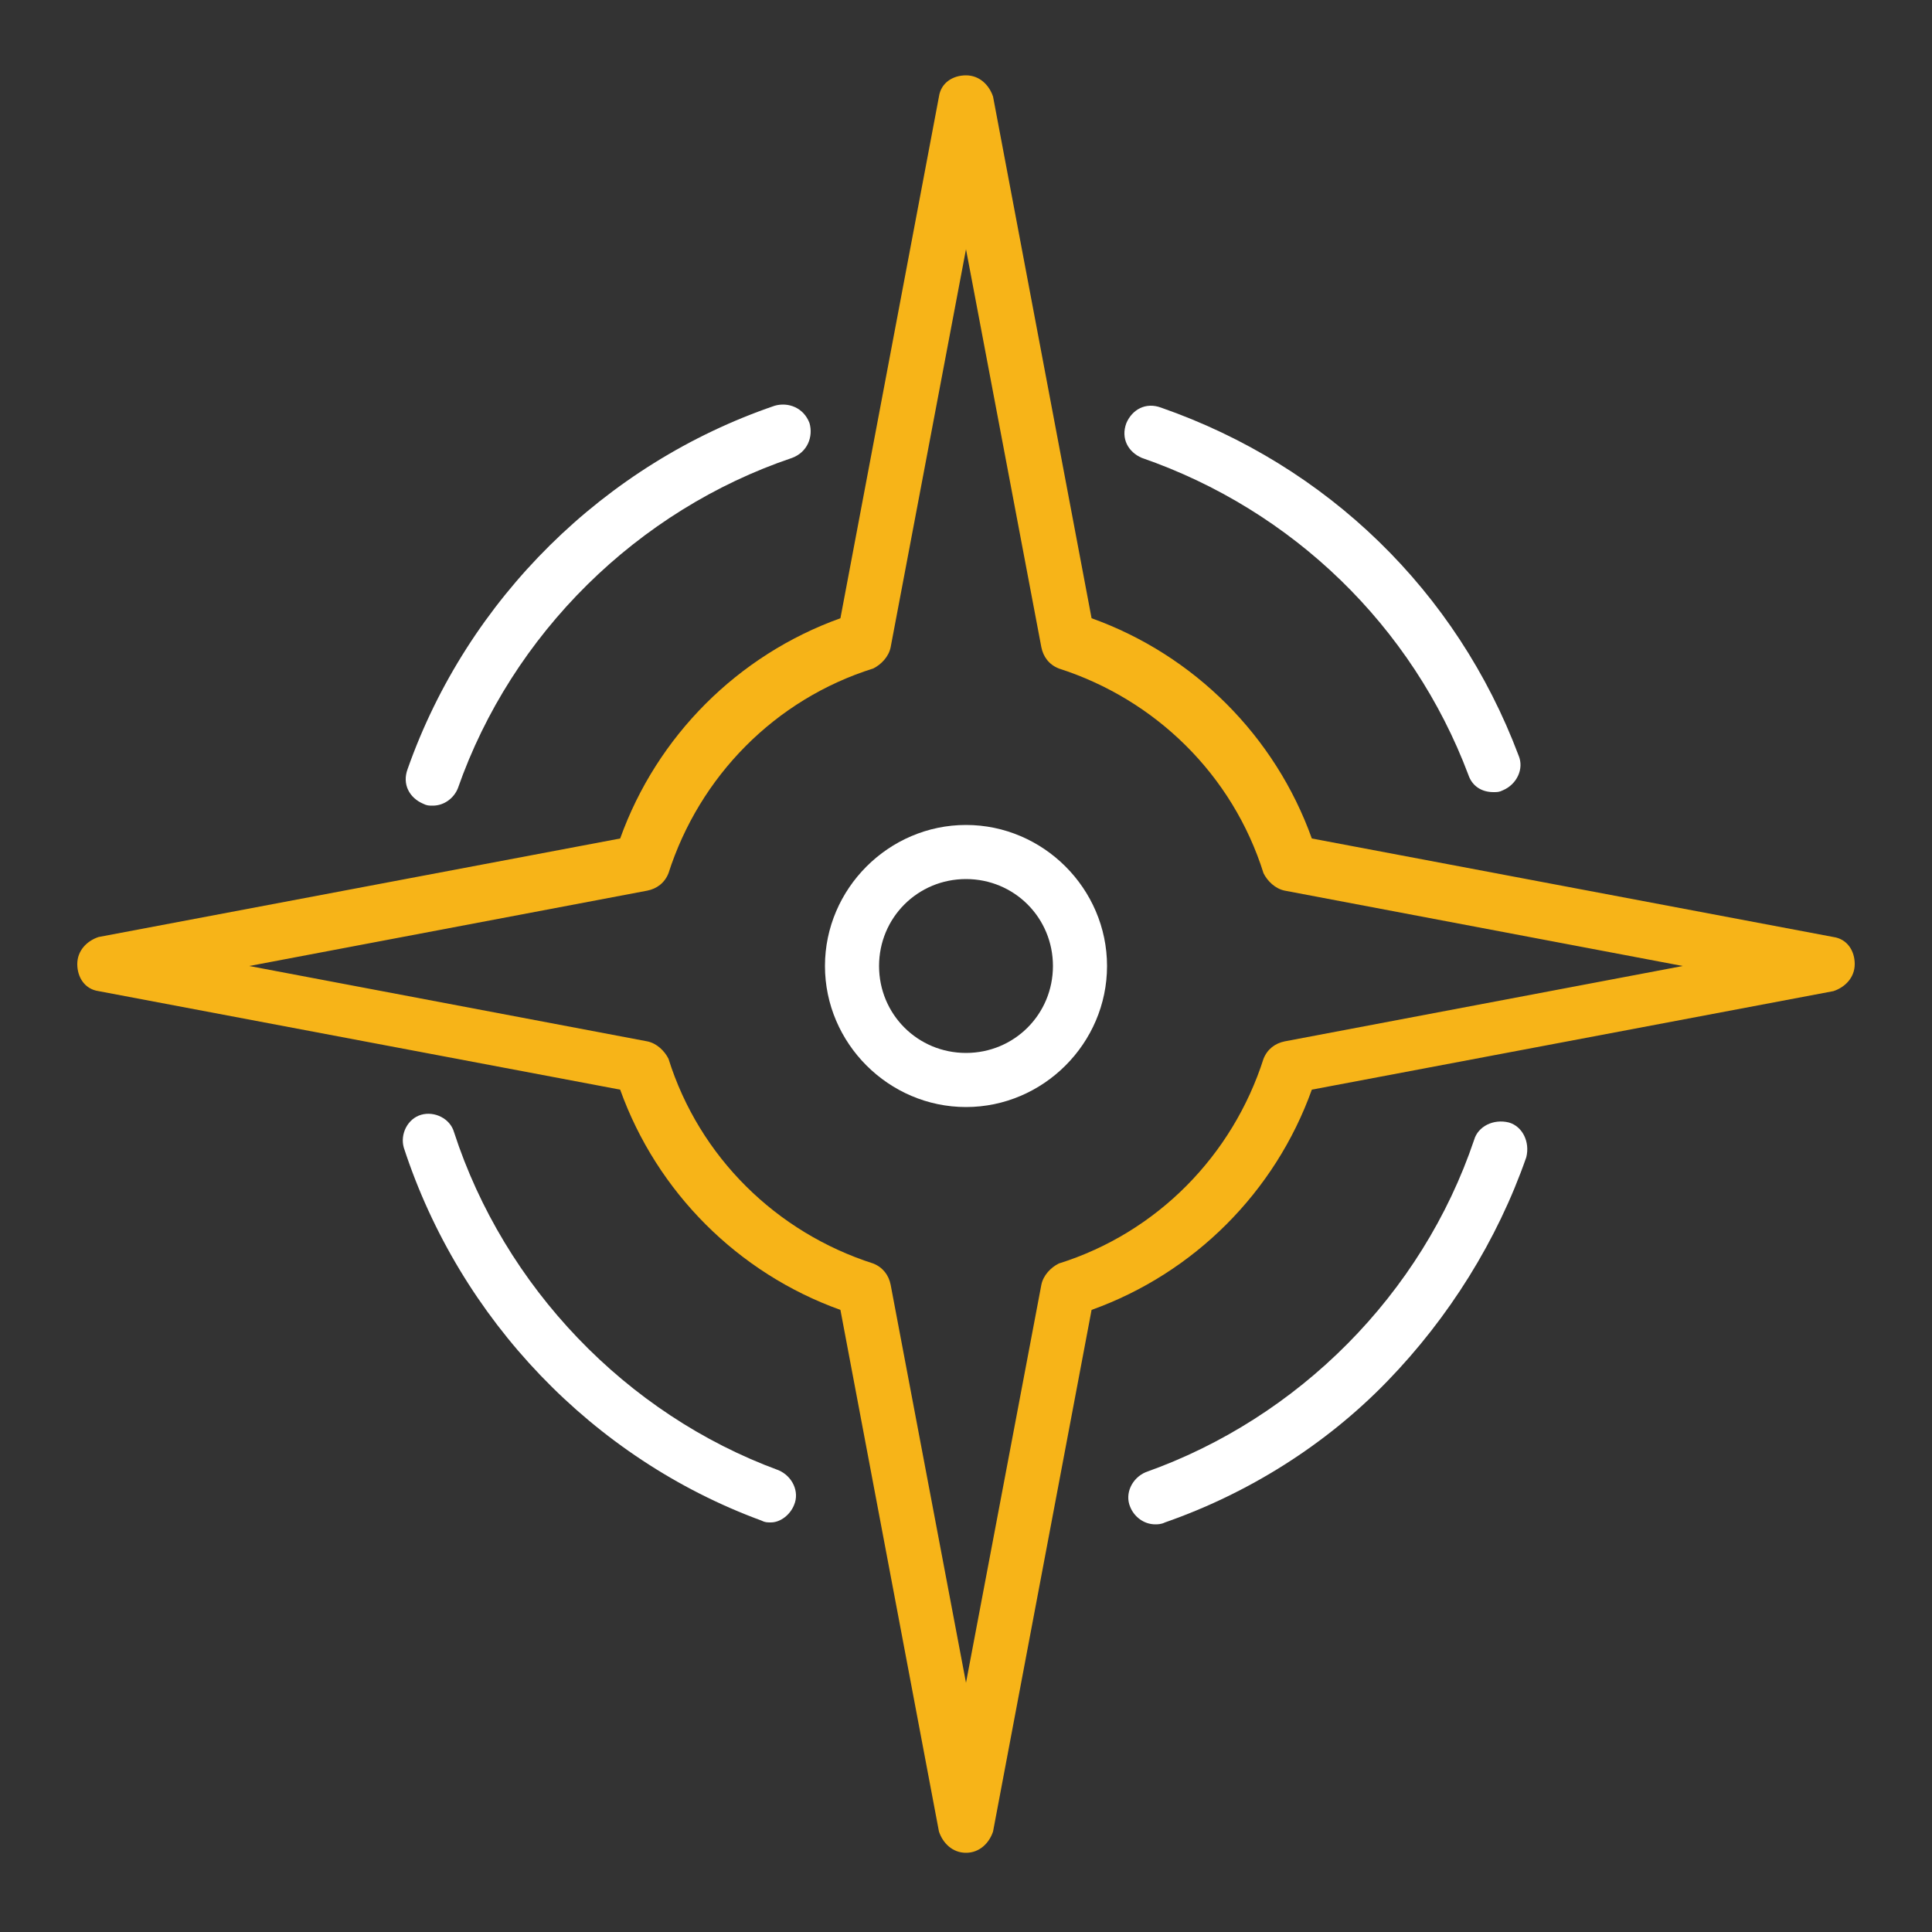 <?xml version="1.0" encoding="UTF-8"?> <svg xmlns="http://www.w3.org/2000/svg" xmlns:xlink="http://www.w3.org/1999/xlink" version="1.1" id="Layer_1" x="0px" y="0px" viewBox="0 0 100 100" style="enable-background:new 0 0 100 100;" xml:space="preserve"><rect x="0" y="0" width="100" height="100" fill="#333333" stroke="none"/> <style type="text/css"> .st0{fill:#FFFFFF;} .st1{fill:#F7B418;} </style> <g> <path class="st0" d="M50,57.3c-4,0-7.3-3.3-7.3-7.3s3.3-7.3,7.3-7.3c4,0,7.3,3.3,7.3,7.3S54,57.3,50,57.3z M50,45.5 c-2.5,0-4.5,2-4.5,4.5c0,2.5,2,4.5,4.5,4.5s4.5-2,4.5-4.5C54.5,47.5,52.5,45.5,50,45.5z"></path> <path class="st0" d="M77.3,41c-0.6,0-1.1-0.3-1.3-0.9c-2.9-7.7-9.1-13.7-16.9-16.4c-0.7-0.3-1.1-1-0.8-1.8c0.3-0.7,1-1.1,1.8-0.8 c8.6,3,15.3,9.5,18.5,18c0.3,0.7-0.1,1.5-0.8,1.8C77.6,41,77.5,41,77.3,41z"></path> <path class="st0" d="M22.4,41.7c-0.2,0-0.3,0-0.5-0.1c-0.7-0.3-1.1-1-0.8-1.8c3.1-8.8,10.2-15.8,19-18.8c0.7-0.2,1.5,0.1,1.8,0.9 c0.2,0.7-0.1,1.5-0.9,1.8c-8,2.7-14.5,9.1-17.3,17.1C23.5,41.3,23,41.7,22.4,41.7z"></path> <path class="st0" d="M39.9,78.8c-0.2,0-0.3,0-0.5-0.1c-8.7-3.2-15.6-10.4-18.5-19.3c-0.2-0.7,0.2-1.5,0.9-1.7 c0.7-0.2,1.5,0.2,1.7,0.9c2.6,8,8.9,14.6,16.8,17.5c0.7,0.3,1.1,1.1,0.8,1.8C40.9,78.4,40.4,78.8,39.9,78.8z"></path> <path class="st0" d="M59.8,78.9c-0.6,0-1.1-0.4-1.3-0.9c-0.3-0.7,0.1-1.5,0.8-1.8c7.9-2.8,14.3-9.2,17-17.2c0.2-0.7,1-1.1,1.8-0.9 c0.7,0.2,1.1,1,0.9,1.8c-1.5,4.3-4,8.3-7.2,11.6c-3.2,3.3-7.2,5.8-11.5,7.3C60.1,78.9,59.9,78.9,59.8,78.9z"></path> <path class="st1" d="M50,95.9c-0.7,0-1.2-0.5-1.4-1.1l-5.1-27c-5.3-1.9-9.5-6.1-11.4-11.4l-27-5.1c-0.7-0.1-1.1-0.7-1.1-1.4 c0-0.7,0.5-1.2,1.1-1.4l27-5.1c1.9-5.3,6.1-9.5,11.4-11.4l5.1-27c0.1-0.7,0.7-1.1,1.4-1.1s1.2,0.5,1.4,1.1l5.1,27 c5.3,1.9,9.5,6.1,11.4,11.4l27,5.1c0.7,0.1,1.1,0.7,1.1,1.4c0,0.7-0.5,1.2-1.1,1.4l-27,5.1c-1.9,5.3-6.1,9.5-11.4,11.4l-5.1,27 C51.2,95.4,50.7,95.9,50,95.9z M12.9,50l20.6,3.9c0.5,0.1,0.9,0.5,1.1,0.9c1.6,5.1,5.6,9,10.6,10.6c0.5,0.2,0.8,0.6,0.9,1.1 L50,87.1l3.9-20.6c0.1-0.5,0.5-0.9,0.9-1.1c5.1-1.6,9-5.6,10.6-10.6c0.2-0.5,0.6-0.8,1.1-0.9L87.1,50l-20.6-3.9 c-0.5-0.1-0.9-0.5-1.1-0.9c-1.6-5.1-5.6-9-10.6-10.6c-0.5-0.2-0.8-0.6-0.9-1.1L50,12.9l-3.9,20.6c-0.1,0.5-0.5,0.9-0.9,1.1 c-5.1,1.6-9,5.6-10.6,10.6c-0.2,0.5-0.6,0.8-1.1,0.9L12.9,50z"></path> </g> </svg> 